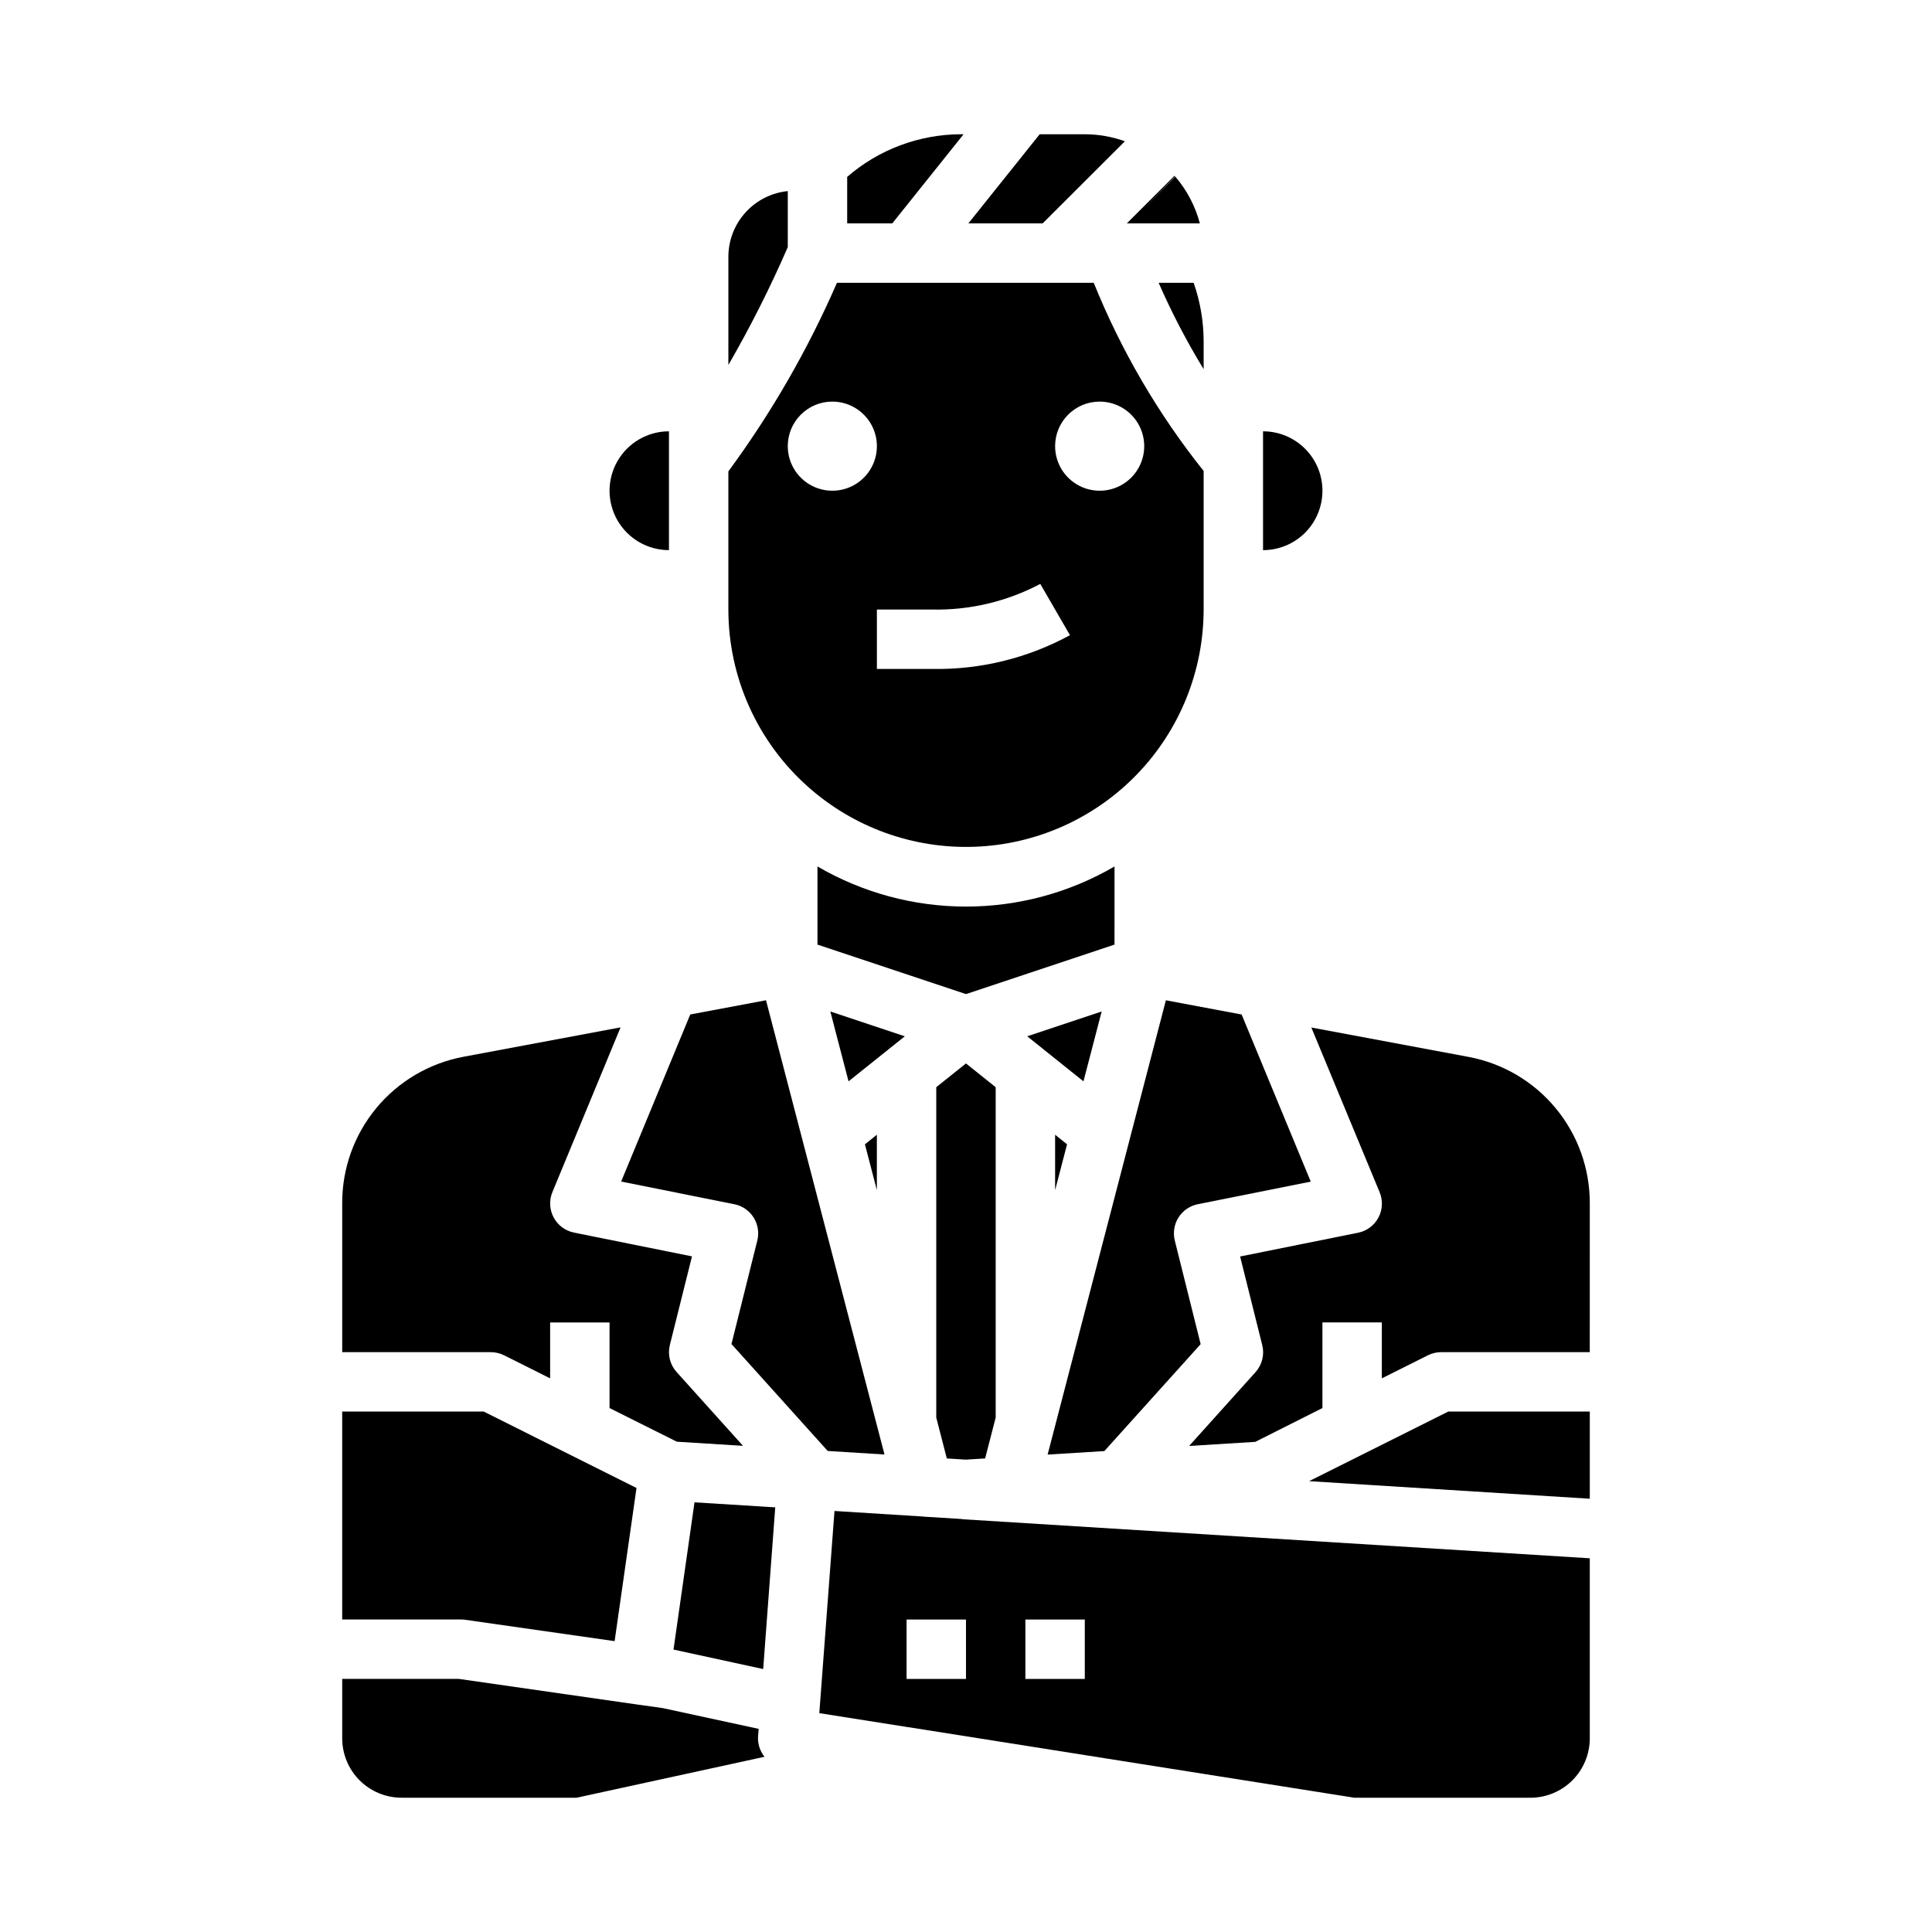 <?xml version="1.0" encoding="UTF-8"?>
<!-- Uploaded to: ICON Repo, www.svgrepo.com, Generator: ICON Repo Mixer Tools -->
<svg fill="#000000" width="800px" height="800px" version="1.1" viewBox="144 144 512 512" xmlns="http://www.w3.org/2000/svg">
 <g>
  <path d="m451.05 218.94c3.453 7.894 7.438 15.547 11.93 22.898v-7.152c0.016-5.363-0.879-10.684-2.648-15.746z"/>
  <path d="m352.77 194.64c-4.312 0.438-8.309 2.461-11.215 5.672-2.906 3.215-4.519 7.391-4.527 11.727v28.688-0.004c5.836-10.102 11.09-20.527 15.742-31.227z"/>
  <path d="m455.47 190.81-9.086 9.242 9.027-9.289-0.148-0.188-12.648 12.625h19.359c-1.207-4.57-3.43-8.805-6.504-12.391z"/>
  <path d="m420.69 422.21 10.438 8.352 2.793-10.699 2.031-7.809-19.734 6.574 4.449 3.551z"/>
  <path d="m399.36 179.58h-0.723c-11.07 0.035-21.762 4.043-30.125 11.297v12.32h11.957z"/>
  <path d="m442.11 181.44c-3.41-1.227-7.004-1.855-10.625-1.859h-11.961l-18.895 23.617h19.68z"/>
  <path d="m426.78 447.25-3.164-2.535v14.684z"/>
  <path d="m494.46 274.05c0-4.176-1.656-8.18-4.609-11.133-2.953-2.953-6.957-4.613-11.133-4.613v31.488c4.176 0 8.18-1.656 11.133-4.609 2.953-2.953 4.609-6.957 4.609-11.133z"/>
  <path d="m421.63 529.48 15.035-0.93 25.52-28.34-6.848-27.434h0.004c-0.527-2.086-0.18-4.297 0.965-6.117 1.145-1.82 2.988-3.094 5.094-3.523l29.961-6-18.316-44.281-20.074-3.769z"/>
  <path d="m376.38 444.72-3.164 2.535 3.164 12.148z"/>
  <path d="m439.36 373.62c-11.949 6.965-25.531 10.633-39.359 10.633-13.832 0-27.414-3.668-39.363-10.633v20.711l39.359 13.113 39.359-13.113z"/>
  <path d="m379.34 422.18 4.445-3.551-19.734-6.574 2.031 7.809 2.793 10.699 10.441-8.352z"/>
  <path d="m392.12 432.12v87.551l2.797 10.832 5.023 0.316 5.129-0.316 2.797-10.832v-87.551l-7.871-6.297z"/>
  <path d="m321.28 289.79v-31.488c-5.625 0-10.82 3.004-13.633 7.875-2.812 4.871-2.812 10.871 0 15.742 2.812 4.871 8.008 7.871 13.633 7.871z"/>
  <path d="m267.29 573.26 39.59 5.66 4.519-31.613 0.668-4.684 0.613-4.297-40.496-20.25h-37.5v55.105h31.488c0.371 0 0.746 0.023 1.117 0.078z"/>
  <path d="m277.57 503.16 12.223 6.117v-14.816h15.742v22.688l17.84 8.918 17.531 1.094-17.602-19.562v0.004c-1.75-1.945-2.418-4.633-1.785-7.172l5.863-23.48-31.262-6.297 0.004-0.004c-2.312-0.461-4.293-1.934-5.402-4.008-1.109-2.078-1.23-4.543-0.332-6.719l18.066-43.66-41.723 7.809h0.004c-9.023 1.707-17.164 6.516-23.02 13.59-5.852 7.074-9.047 15.977-9.027 25.156v39.52h39.359c1.219-0.004 2.426 0.281 3.519 0.824z"/>
  <path d="m398.65 546.54-9.832-0.613h-0.078c-0.086 0-0.164-0.039-0.25-0.039l-23.34-1.465-4.023 53.578 23.473 3.707 0.418 0.055 117.93 18.656h46.617c4.176 0 8.18-1.656 11.133-4.609 2.953-2.953 4.613-6.957 4.613-11.133v-47.715l-165.77-10.32c-0.301-0.012-0.598-0.047-0.891-0.102zm17.09 26.648h15.742v15.742h-15.742zm-15.742 15.742h-15.746v-15.742h15.742z"/>
  <path d="m327.9 543.18-0.234 1.668-5.18 36.305 23.766 5.164 3.195-42.855-21.398-1.328z"/>
  <path d="m345.06 602.17-25.449-5.512-7.148-1-46.848-6.731h-30.926v15.746c0 4.176 1.656 8.18 4.609 11.133 2.953 2.953 6.957 4.609 11.133 4.609h46.391l49.781-10.848c-1.23-1.535-1.84-3.481-1.707-5.445z"/>
  <path d="m338.6 463.13c2.109 0.422 3.953 1.688 5.102 3.504 1.152 1.82 1.512 4.027 0.992 6.113l-6.848 27.434 25.504 28.34 15.051 0.938-31.402-120.38-20.074 3.769-18.316 44.281z"/>
  <path d="m533.24 424.1-41.723-7.801 18.105 43.66c0.898 2.172 0.781 4.637-0.324 6.711-1.105 2.078-3.086 3.551-5.391 4.016l-31.262 6.297 5.863 23.48 0.004 0.004c0.633 2.539-0.039 5.227-1.789 7.172l-17.594 19.555 17.531-1.086 17.797-8.961v-22.688h15.742v14.816l12.227-6.117h0.004c1.09-0.543 2.297-0.828 3.516-0.824h39.359l0.004-39.52c0.008-9.18-3.195-18.074-9.051-25.145s-14-11.867-23.02-13.57z"/>
  <path d="m490.92 536.52 74.391 4.66v-23.105h-37.504z"/>
  <path d="m358.01 352.4c12.145 10.863 28.02 16.598 44.301 16s31.695-7.481 43.008-19.203c11.312-11.723 17.641-27.375 17.66-43.664v-36.715c-12.07-15.133-21.879-31.934-29.129-49.879h-68.047c-7.691 17.684-17.344 34.449-28.777 49.98v36.613c0.004 17.898 7.637 34.945 20.984 46.867zm77.414-101.97c4.777 0 9.082 2.879 10.91 7.289 1.828 4.414 0.816 9.492-2.559 12.867-3.379 3.379-8.457 4.391-12.871 2.562-4.41-1.828-7.289-6.133-7.289-10.91 0-6.523 5.289-11.809 11.809-11.809zm-15.742 48.312 7.871 13.586c-11.191 6.098-23.777 9.184-36.52 8.949h-14.648v-15.742h14.648c9.973 0.211 19.832-2.129 28.648-6.793zm-55.105-48.312c4.777 0 9.082 2.879 10.91 7.289 1.828 4.414 0.816 9.492-2.559 12.867-3.379 3.379-8.457 4.391-12.871 2.562-4.41-1.828-7.289-6.133-7.289-10.91 0-6.523 5.289-11.809 11.809-11.809z"/>
 </g>
</svg>
